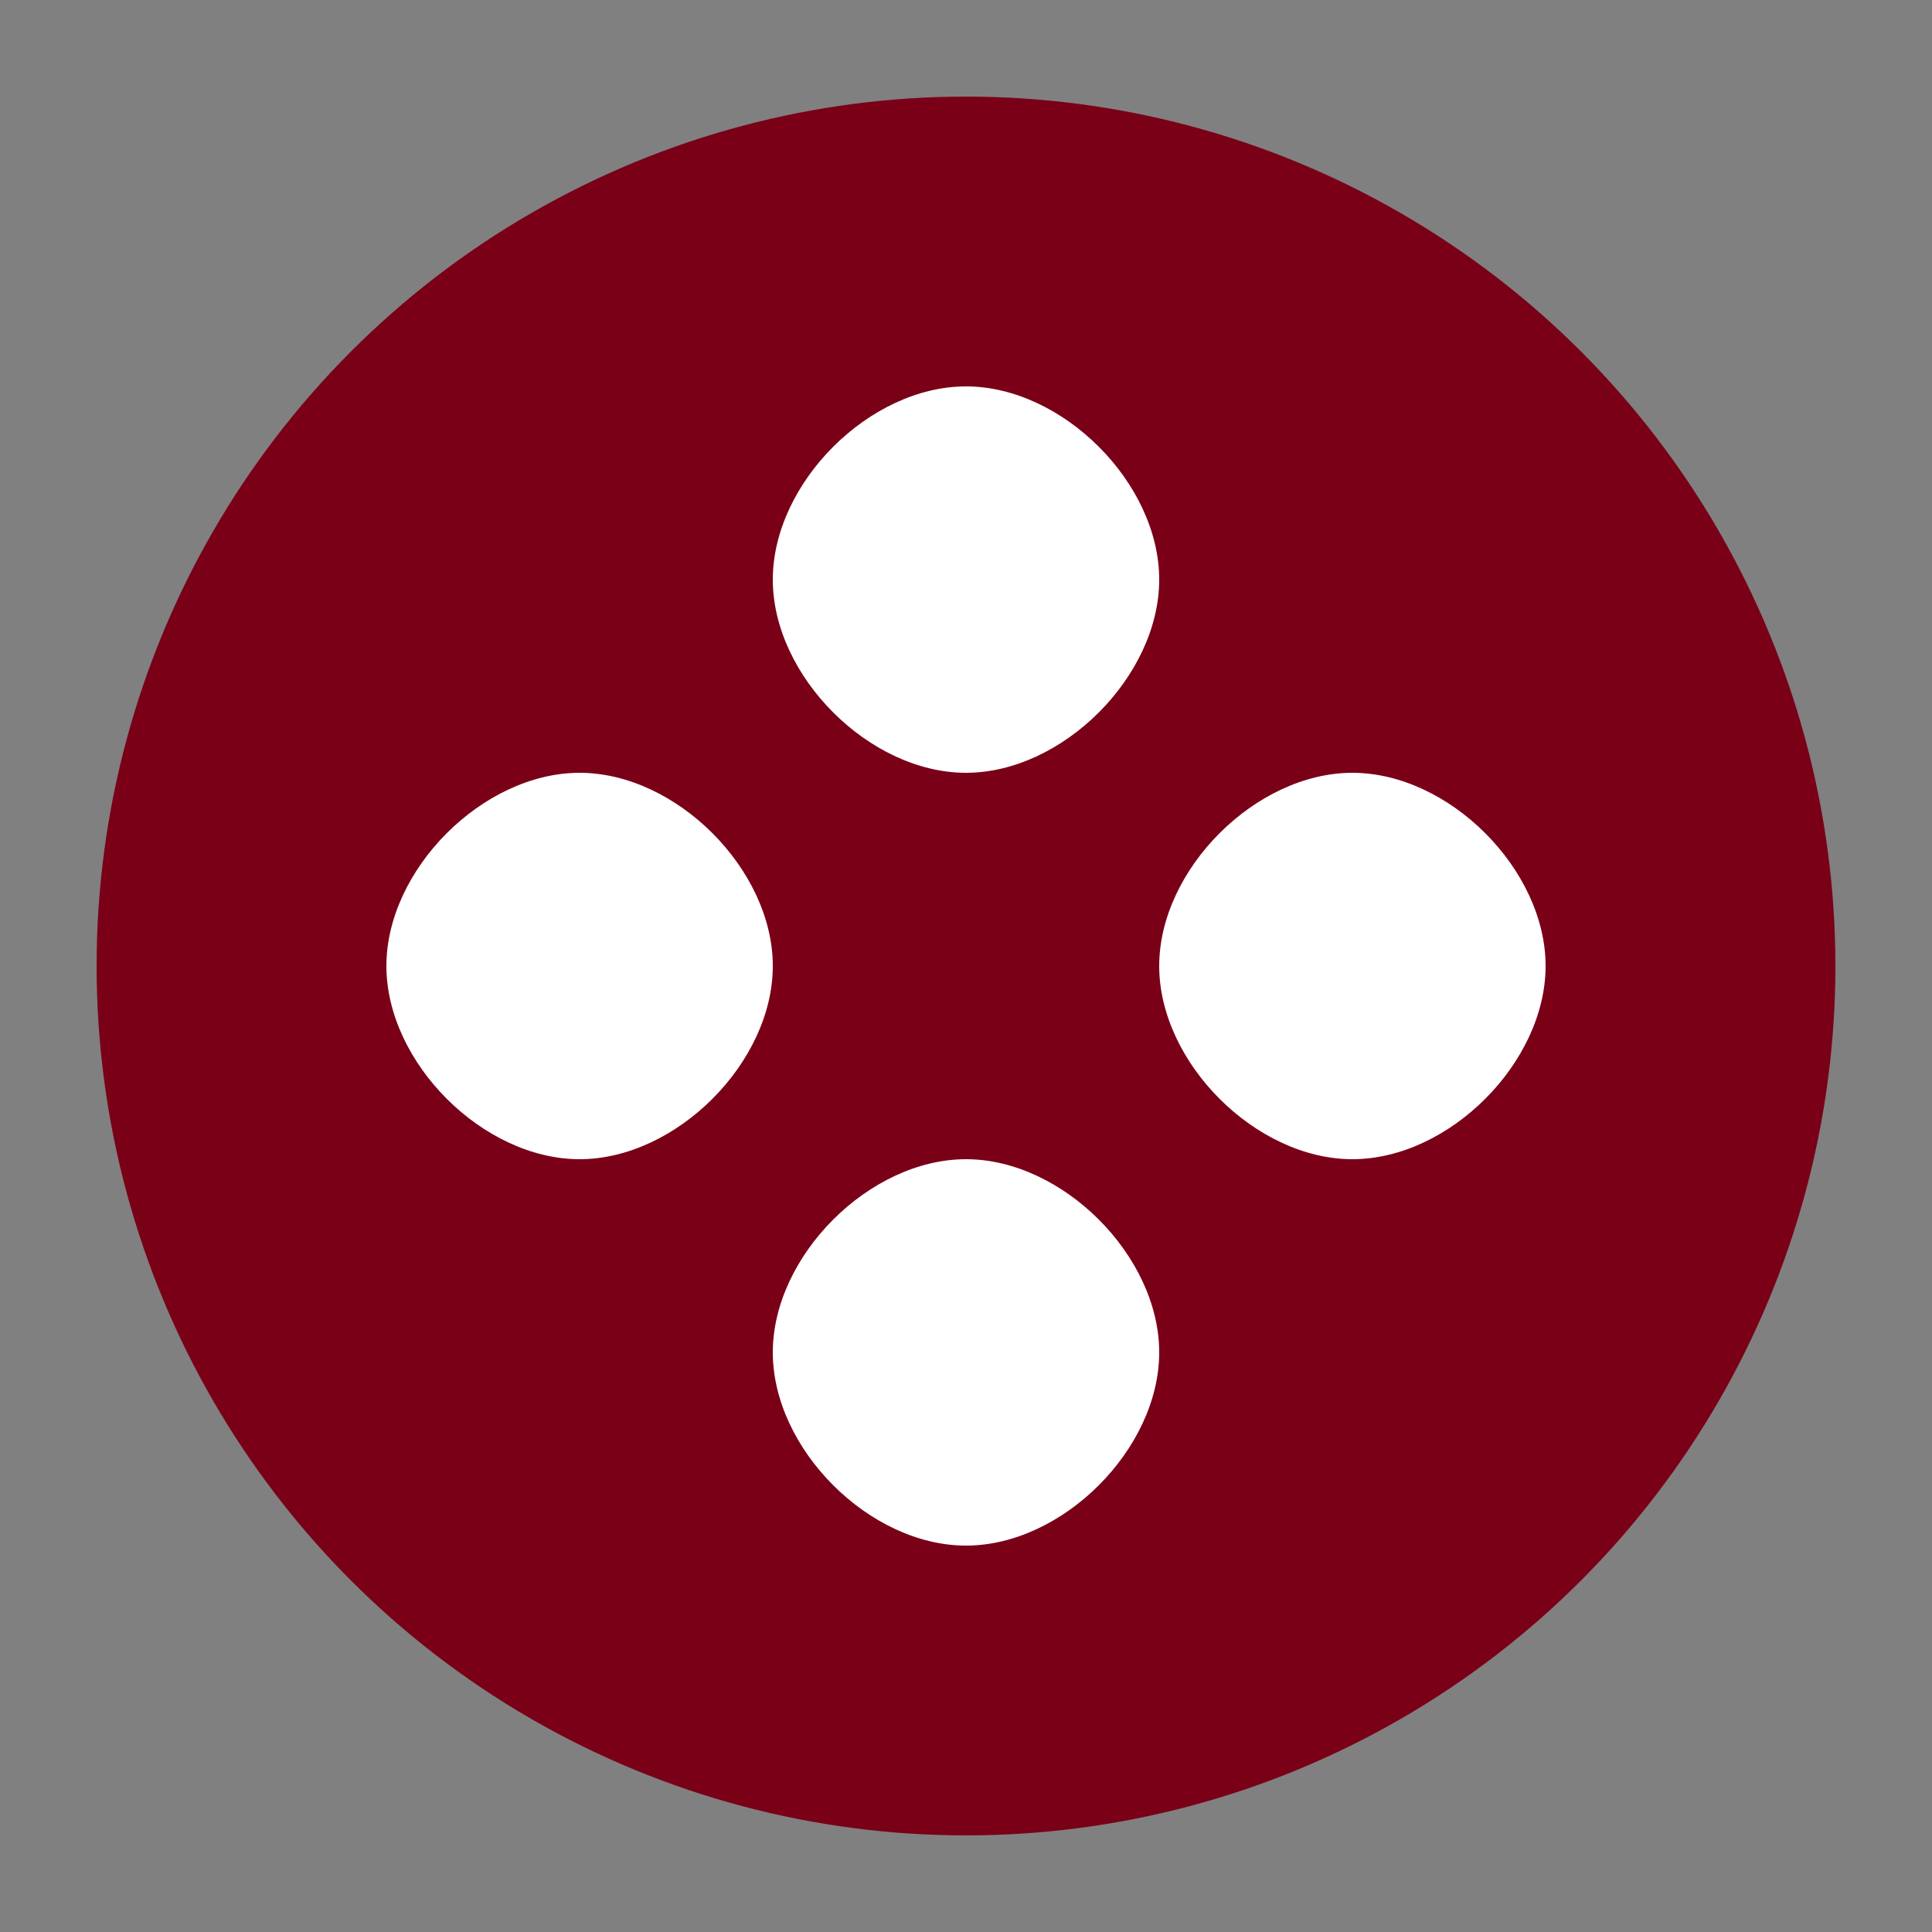 
<svg xmlns="http://www.w3.org/2000/svg" viewBox="0 0 100 100">
  <rect x="0" y="0" width="100" height="100" fill="#808080" stroke="none"/>
  <circle cx="50" cy="50" r="45" fill="#7A0018"/>
  <path d="M50 20C45 20 40 25 40 30C40 35 45 40 50 40C55 40 60 35 60 30C60 25 55 20 50 20Z" fill="white"/>
  <path d="M30 40C25 40 20 45 20 50C20 55 25 60 30 60C35 60 40 55 40 50C40 45 35 40 30 40Z" fill="white"/>
  <path d="M70 40C65 40 60 45 60 50C60 55 65 60 70 60C75 60 80 55 80 50C80 45 75 40 70 40Z" fill="white"/>
  <path d="M50 60C45 60 40 65 40 70C40 75 45 80 50 80C55 80 60 75 60 70C60 65 55 60 50 60Z" fill="white"/>
</svg>
